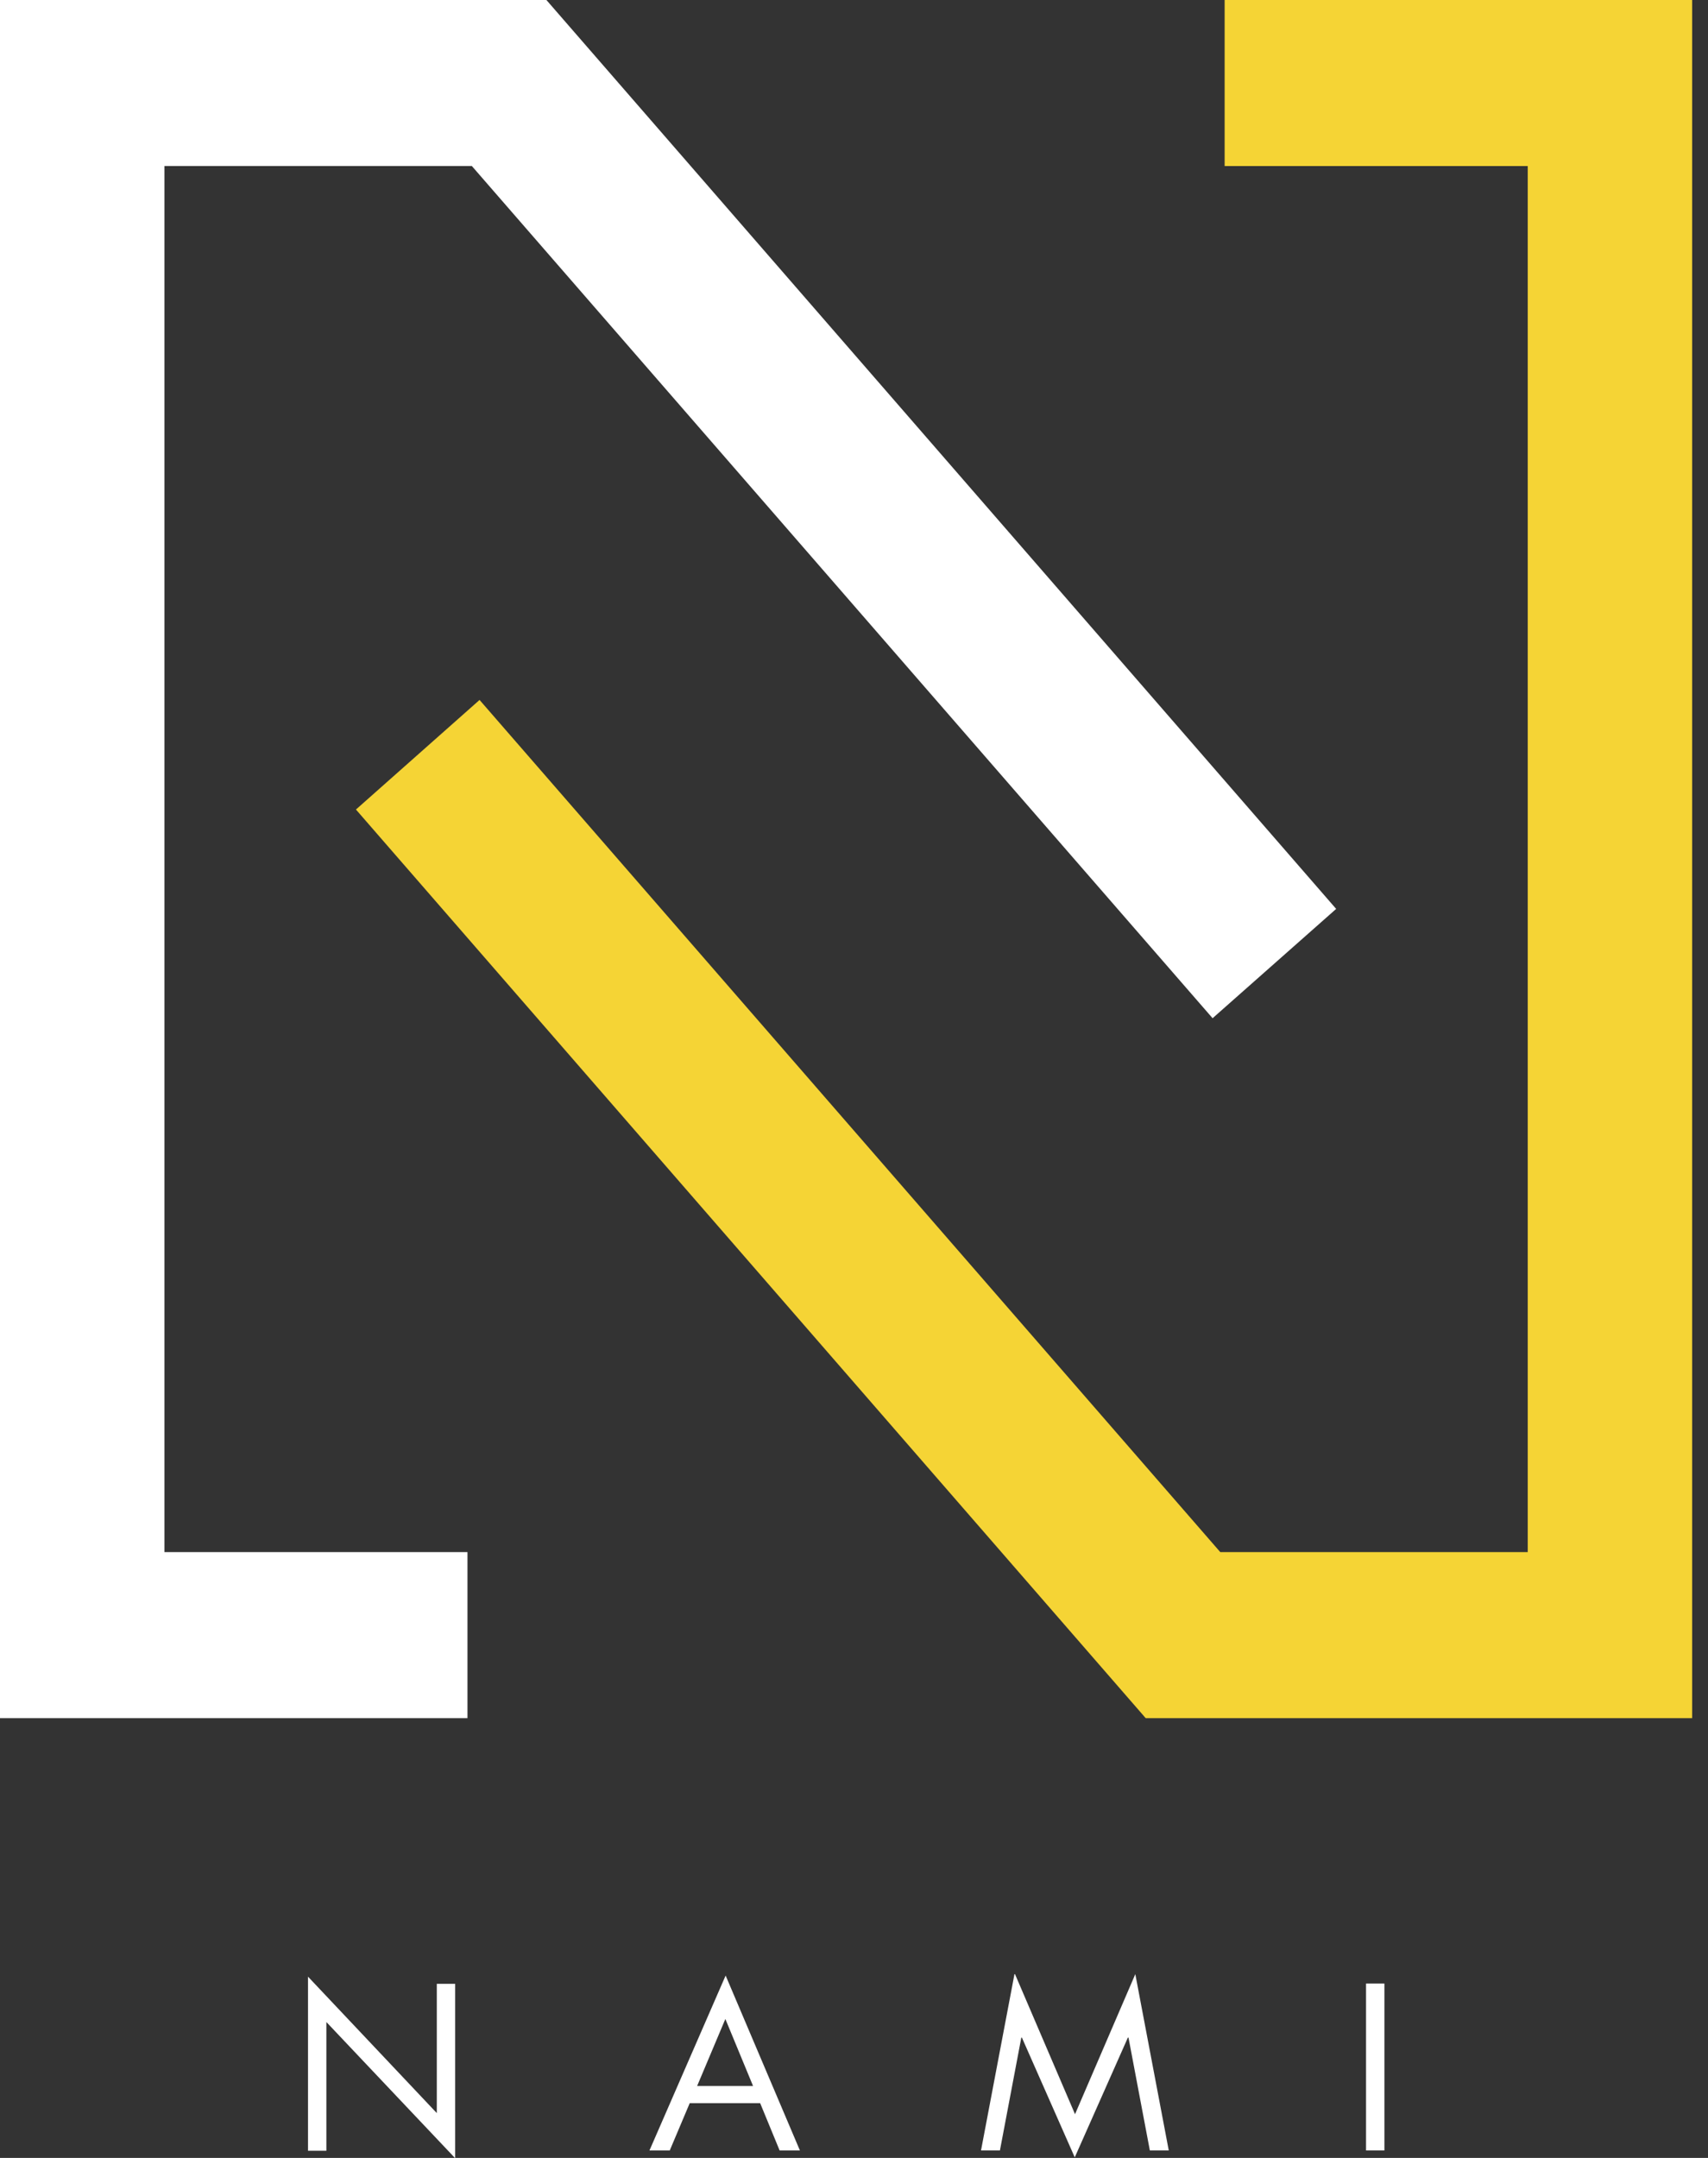 <svg width="57" height="72" viewBox="0 0 57 72" fill="none" xmlns="http://www.w3.org/2000/svg">
<rect x="0" y="0" width="57" height="72" fill="#333333" stroke="none"/>
<g clip-path="url(#clip0_4876_9355)">
<path d="M15.601 57.327H0V0H18.235L44.591 30.326L40.467 33.973L15.748 5.541H5.487V51.786H15.601V57.327Z" fill="white"/>
<path d="M56.471 57.327H38.235L11.879 27.01L16.004 23.354L40.723 51.786H50.984V5.541H40.869V0H56.471V57.327Z" fill="#F5D435"/>
<path d="M10.279 65.952L14.577 70.504V66.192H15.19V72.009L10.892 67.466V71.76H10.279V65.952Z" fill="white"/>
<path d="M23.018 70.172L22.351 71.751H21.674L24.216 65.915L26.695 71.751H26.018L25.368 70.172H23.018ZM24.207 67.364L23.265 69.599H25.131L24.207 67.364Z" fill="white"/>
<path d="M33.873 65.868L35.876 70.541L37.888 65.868L39.004 71.75H38.373L37.66 67.983H37.641L35.867 71.981L34.102 67.983H34.084L33.37 71.75H32.739L33.855 65.868H33.873Z" fill="white"/>
<path d="M46.201 71.75H45.588V66.182H46.201V71.75Z" fill="white"/>
</g>
<defs>
<clipPath id="clip0_4876_9355">
<rect width="56.471" height="72" fill="white"/>
</clipPath>
</defs>
</svg>
